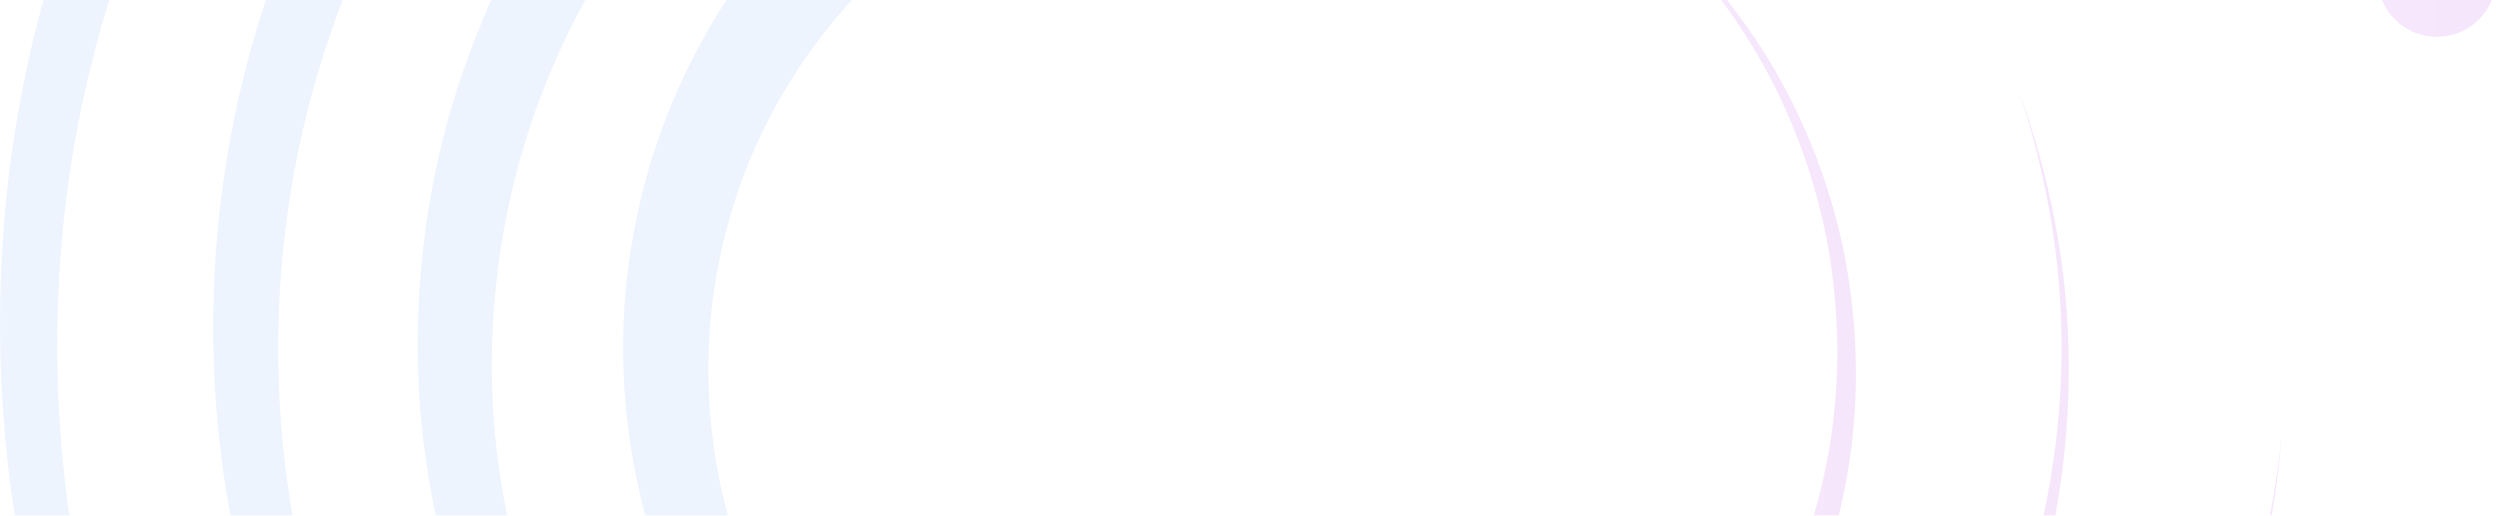 <svg width="514" height="106" viewBox="0 0 514 106" fill="none" xmlns="http://www.w3.org/2000/svg">
<g opacity="0.1">
<path d="M512.543 -8.101C503.278 -36.816 489.124 -63.898 470.837 -87.899C452.523 -111.873 429.888 -132.499 404.605 -148.919C391.909 -157.063 378.511 -164.054 364.654 -169.974C350.797 -175.867 336.454 -180.689 321.76 -184.064C292.425 -190.841 261.928 -192.743 232.081 -189.368C202.233 -185.966 173.033 -177.528 146.075 -164.536C119.144 -151.464 94.564 -133.812 73.657 -112.65C52.776 -91.435 35.84 -66.55 23.361 -39.736C11.097 -12.815 3.237 16.088 0.86 45.473C-1.544 74.831 1.103 104.538 8.666 132.959C16.338 161.326 28.844 188.354 45.51 212.543C62.204 236.731 83.219 257.839 107.07 274.956C119.009 283.528 131.759 290.894 144.968 297.296C158.203 303.645 171.898 309.056 186.025 312.993C214.253 320.976 243.804 324.244 273.03 322.315C302.23 320.36 331.052 313.502 357.874 302.118C384.67 290.653 409.413 274.608 430.752 254.973C452.091 235.338 469.676 211.9 483.128 186.399C469.244 211.659 451.281 234.695 429.725 253.848C408.17 272.974 383.373 288.43 356.713 299.305C329.998 310.1 301.501 316.369 272.787 317.761C244.047 319.154 215.171 315.431 187.754 307.181C174.032 303.109 160.77 297.591 147.993 291.189C135.243 284.733 122.98 277.367 111.554 268.849C88.729 251.839 68.767 231.052 53.074 207.453C37.407 183.854 25.846 157.656 18.985 130.307C12.205 102.931 10.206 74.483 12.988 46.544C15.743 18.579 23.739 -8.717 35.786 -34.031C48.077 -59.237 64.5 -82.434 84.488 -102.069C104.531 -121.65 127.896 -137.83 153.314 -149.616C178.786 -161.322 206.176 -168.715 234.025 -171.42C261.874 -174.099 290.102 -171.822 317.113 -165.072C330.646 -161.75 343.801 -157.036 356.497 -151.384C369.165 -145.705 381.428 -139.035 392.962 -131.347C415.922 -115.838 436.316 -96.631 452.658 -74.425C468.974 -52.219 481.426 -27.307 489.394 -1.056V-1.002C491.339 5.373 498.119 8.989 504.548 7.061C510.977 5.132 514.623 -1.592 512.679 -7.967C512.679 -8.02 512.625 -8.128 512.625 -8.154L512.543 -8.101Z" fill="url(#paint0_linear_710_215)"/>
<path d="M431.346 -70.836C414.95 -90.123 395.177 -106.543 373.244 -119.106C351.337 -131.696 327.243 -140.509 302.392 -145.036C252.663 -154.17 200.126 -145.571 156.286 -121.356C145.319 -115.356 134.838 -108.418 125.06 -100.677C115.282 -92.935 106.26 -84.256 97.994 -74.961C89.756 -65.639 82.3 -55.648 75.763 -45.121C69.308 -34.54 63.716 -23.45 59.097 -11.985C40.513 33.901 38.919 86.028 54.154 132.691C57.909 144.37 62.663 155.727 68.335 166.603C74.062 177.451 80.707 187.791 88.189 197.515C95.671 207.238 103.991 216.292 112.986 224.596C122.008 232.9 131.813 240.32 142.131 246.937C152.477 253.499 163.255 259.366 174.572 264.053C185.863 268.795 197.532 272.572 209.445 275.358C233.269 281.01 258.039 282.215 282.241 279.483C294.343 278.09 306.336 275.733 318.005 272.331C329.674 268.902 341.046 264.509 351.932 259.205C362.844 253.901 373.271 247.687 383.103 240.642C392.935 233.597 402.065 225.641 410.493 217.016C444.366 182.621 465.408 136.441 469.19 88.894C464.381 136.36 442.394 181.711 408.332 214.9C399.85 223.203 390.693 230.865 380.888 237.561C371.083 244.258 360.71 250.151 349.933 255.107C339.155 260.089 327.972 264.134 316.519 267.241C305.066 270.348 293.343 272.384 281.566 273.482C234.376 278.09 185.971 265.714 147.075 239.41C137.35 232.874 128.112 225.587 119.685 217.498C111.257 209.408 103.532 200.595 96.617 191.22C89.702 181.845 83.597 171.907 78.384 161.513C73.224 151.093 68.984 140.271 65.661 129.182C52.209 84.823 54.856 36.044 73.035 -6.253C77.546 -16.834 82.976 -27.013 89.161 -36.71C95.428 -46.353 102.532 -55.434 110.312 -63.871C118.118 -72.282 126.6 -80.104 135.73 -87.042C144.887 -93.98 154.611 -100.114 164.794 -105.418C174.978 -110.722 185.593 -115.142 196.506 -118.677C207.419 -122.186 218.656 -124.704 230.001 -126.312C252.663 -129.473 275.867 -128.964 298.205 -124.303C320.544 -119.749 342.045 -111.365 361.494 -99.632C380.942 -87.926 398.257 -72.899 412.492 -55.434C416.706 -50.264 424.35 -49.46 429.59 -53.639C434.804 -57.818 435.614 -65.398 431.4 -70.595C431.346 -70.648 431.265 -70.756 431.238 -70.782L431.346 -70.836Z" fill="url(#paint1_linear_710_215)"/>
<path d="M335.643 -86.077C317.167 -94.622 297.286 -100.033 277.109 -101.989C256.931 -103.944 236.456 -102.23 216.926 -97.328C197.451 -92.238 178.813 -84.041 162.201 -72.818C145.615 -61.567 130.975 -47.558 119.252 -31.459C107.529 -15.36 98.615 2.694 92.942 21.686C87.324 40.705 85.055 60.661 86.135 80.403C87.27 100.145 91.97 119.619 99.614 137.754C107.394 155.835 118.144 172.711 131.542 187.095C144.94 201.506 160.742 213.587 178.083 222.695C195.452 231.749 214.306 237.829 233.593 240.642C252.906 243.428 272.598 242.758 291.614 238.928C301.122 236.999 310.387 234.16 319.382 230.651C328.35 227.115 337.102 222.936 345.313 217.873C361.736 207.828 376.458 195.051 388.451 180.131C400.444 165.21 409.844 148.281 416.138 130.307C422.405 112.306 425.511 93.261 425.349 74.296C425.214 55.304 421.54 36.419 415.057 18.659C421.054 36.606 424.187 55.465 423.836 74.296C423.485 93.1 419.893 111.77 413.275 129.289C406.603 146.781 396.96 163.067 384.912 177.264C372.838 191.461 358.279 203.435 342.18 212.703C334.157 217.364 325.622 221.168 316.924 224.329C308.199 227.463 299.231 229.954 290.101 231.535C271.868 234.695 253.122 234.856 234.916 231.722C216.737 228.588 199.126 222.347 183.054 213.453C167.009 204.48 152.557 192.774 140.483 179.086C128.382 165.398 118.901 149.54 112.148 132.691C105.557 115.762 101.748 97.814 101.181 79.787C100.668 61.759 103.234 43.705 108.771 26.642C114.363 9.605 122.871 -6.44 133.757 -20.61C144.67 -34.754 158.068 -46.888 173.032 -56.478C188.024 -66.067 204.717 -72.845 222.005 -76.863C239.319 -80.72 257.228 -81.711 274.758 -79.541C292.289 -77.372 309.415 -72.202 325.216 -64.38H325.243C331.24 -61.407 338.479 -63.817 341.423 -69.791C344.368 -75.738 341.91 -82.97 335.913 -85.943C335.832 -85.97 335.697 -86.05 335.616 -86.077H335.643Z" fill="url(#paint2_linear_710_215)"/>
<path d="M246.748 -59.504C231.567 -57.897 216.656 -53.826 202.962 -47.209C189.267 -40.593 176.76 -31.673 166.117 -20.904C155.529 -10.109 146.804 2.454 140.402 16.115C134.001 29.776 130.084 44.536 128.652 59.483C127.275 74.457 128.517 89.564 132.164 104.056C135.891 118.521 142.023 132.343 150.343 144.638C158.662 156.934 169.035 167.729 180.866 176.488C192.724 185.22 206.014 191.864 220.006 196.123C233.998 200.382 248.692 202.016 263.171 201.293C277.649 200.462 291.965 197.221 305.255 191.596C318.518 185.944 330.781 178.042 341.343 168.291C351.85 158.514 360.683 146.996 367.355 134.352C374.027 121.709 378.376 107.887 380.402 93.824C382.401 79.734 381.806 65.322 379.051 51.474C376.134 37.625 370.975 24.285 363.627 12.258C356.28 0.257 346.934 -10.431 336.129 -19.27C346.61 -10.056 355.497 0.9 362.331 13.008C369.138 25.115 373.73 38.402 376.08 52.009C378.295 65.644 378.349 79.6 375.945 93.1C373.514 106.601 368.868 119.646 362.088 131.432C355.308 143.245 346.556 153.826 336.346 162.639C326.081 171.425 314.385 178.39 301.879 183.185C289.372 187.953 276.055 190.444 262.766 190.739C249.449 190.899 236.159 188.944 223.626 184.604C211.119 180.292 199.369 173.863 189.023 165.666C178.732 157.416 169.845 147.478 162.903 136.361C155.961 125.245 151.045 112.923 148.236 100.226C145.508 87.475 144.913 74.296 146.561 61.465C148.263 48.661 152.071 36.151 157.933 24.74C163.794 13.329 171.601 2.963 180.839 -5.797C190.104 -14.529 200.855 -21.601 212.389 -26.664C223.95 -31.726 236.348 -34.619 248.854 -35.503H248.963C255.58 -35.986 260.524 -41.745 260.037 -48.388C259.551 -55.031 253.798 -60.04 247.207 -59.558C247.072 -59.558 246.91 -59.558 246.802 -59.531L246.748 -59.504Z" fill="url(#paint3_linear_710_215)"/>
</g>
<defs>
<linearGradient id="paint0_linear_710_215" x1="-0.031" y1="65.911" x2="513.138" y2="65.911" gradientUnits="userSpaceOnUse">
<stop stop-color="#4993F3"/>
<stop offset="0.36" stop-color="#4D8DF2"/>
<stop offset="1" stop-color="#A800DD"/>
</linearGradient>
<linearGradient id="paint1_linear_710_215" x1="43.809" y1="66.098" x2="469.298" y2="66.098" gradientUnits="userSpaceOnUse">
<stop stop-color="#4993F3"/>
<stop offset="0.36" stop-color="#4D8DF2"/>
<stop offset="1" stop-color="#A800DD"/>
</linearGradient>
<linearGradient id="paint2_linear_710_215" x1="85.838" y1="69.796" x2="425.322" y2="69.796" gradientUnits="userSpaceOnUse">
<stop stop-color="#4993F3"/>
<stop offset="0.36" stop-color="#4D8DF2"/>
<stop offset="1" stop-color="#A800DD"/>
</linearGradient>
<linearGradient id="paint3_linear_710_215" x1="128.085" y1="70.948" x2="381.509" y2="70.948" gradientUnits="userSpaceOnUse">
<stop stop-color="#4993F3"/>
<stop offset="0.36" stop-color="#4D8DF2"/>
<stop offset="1" stop-color="#A800DD"/>
</linearGradient>
</defs>
</svg>
